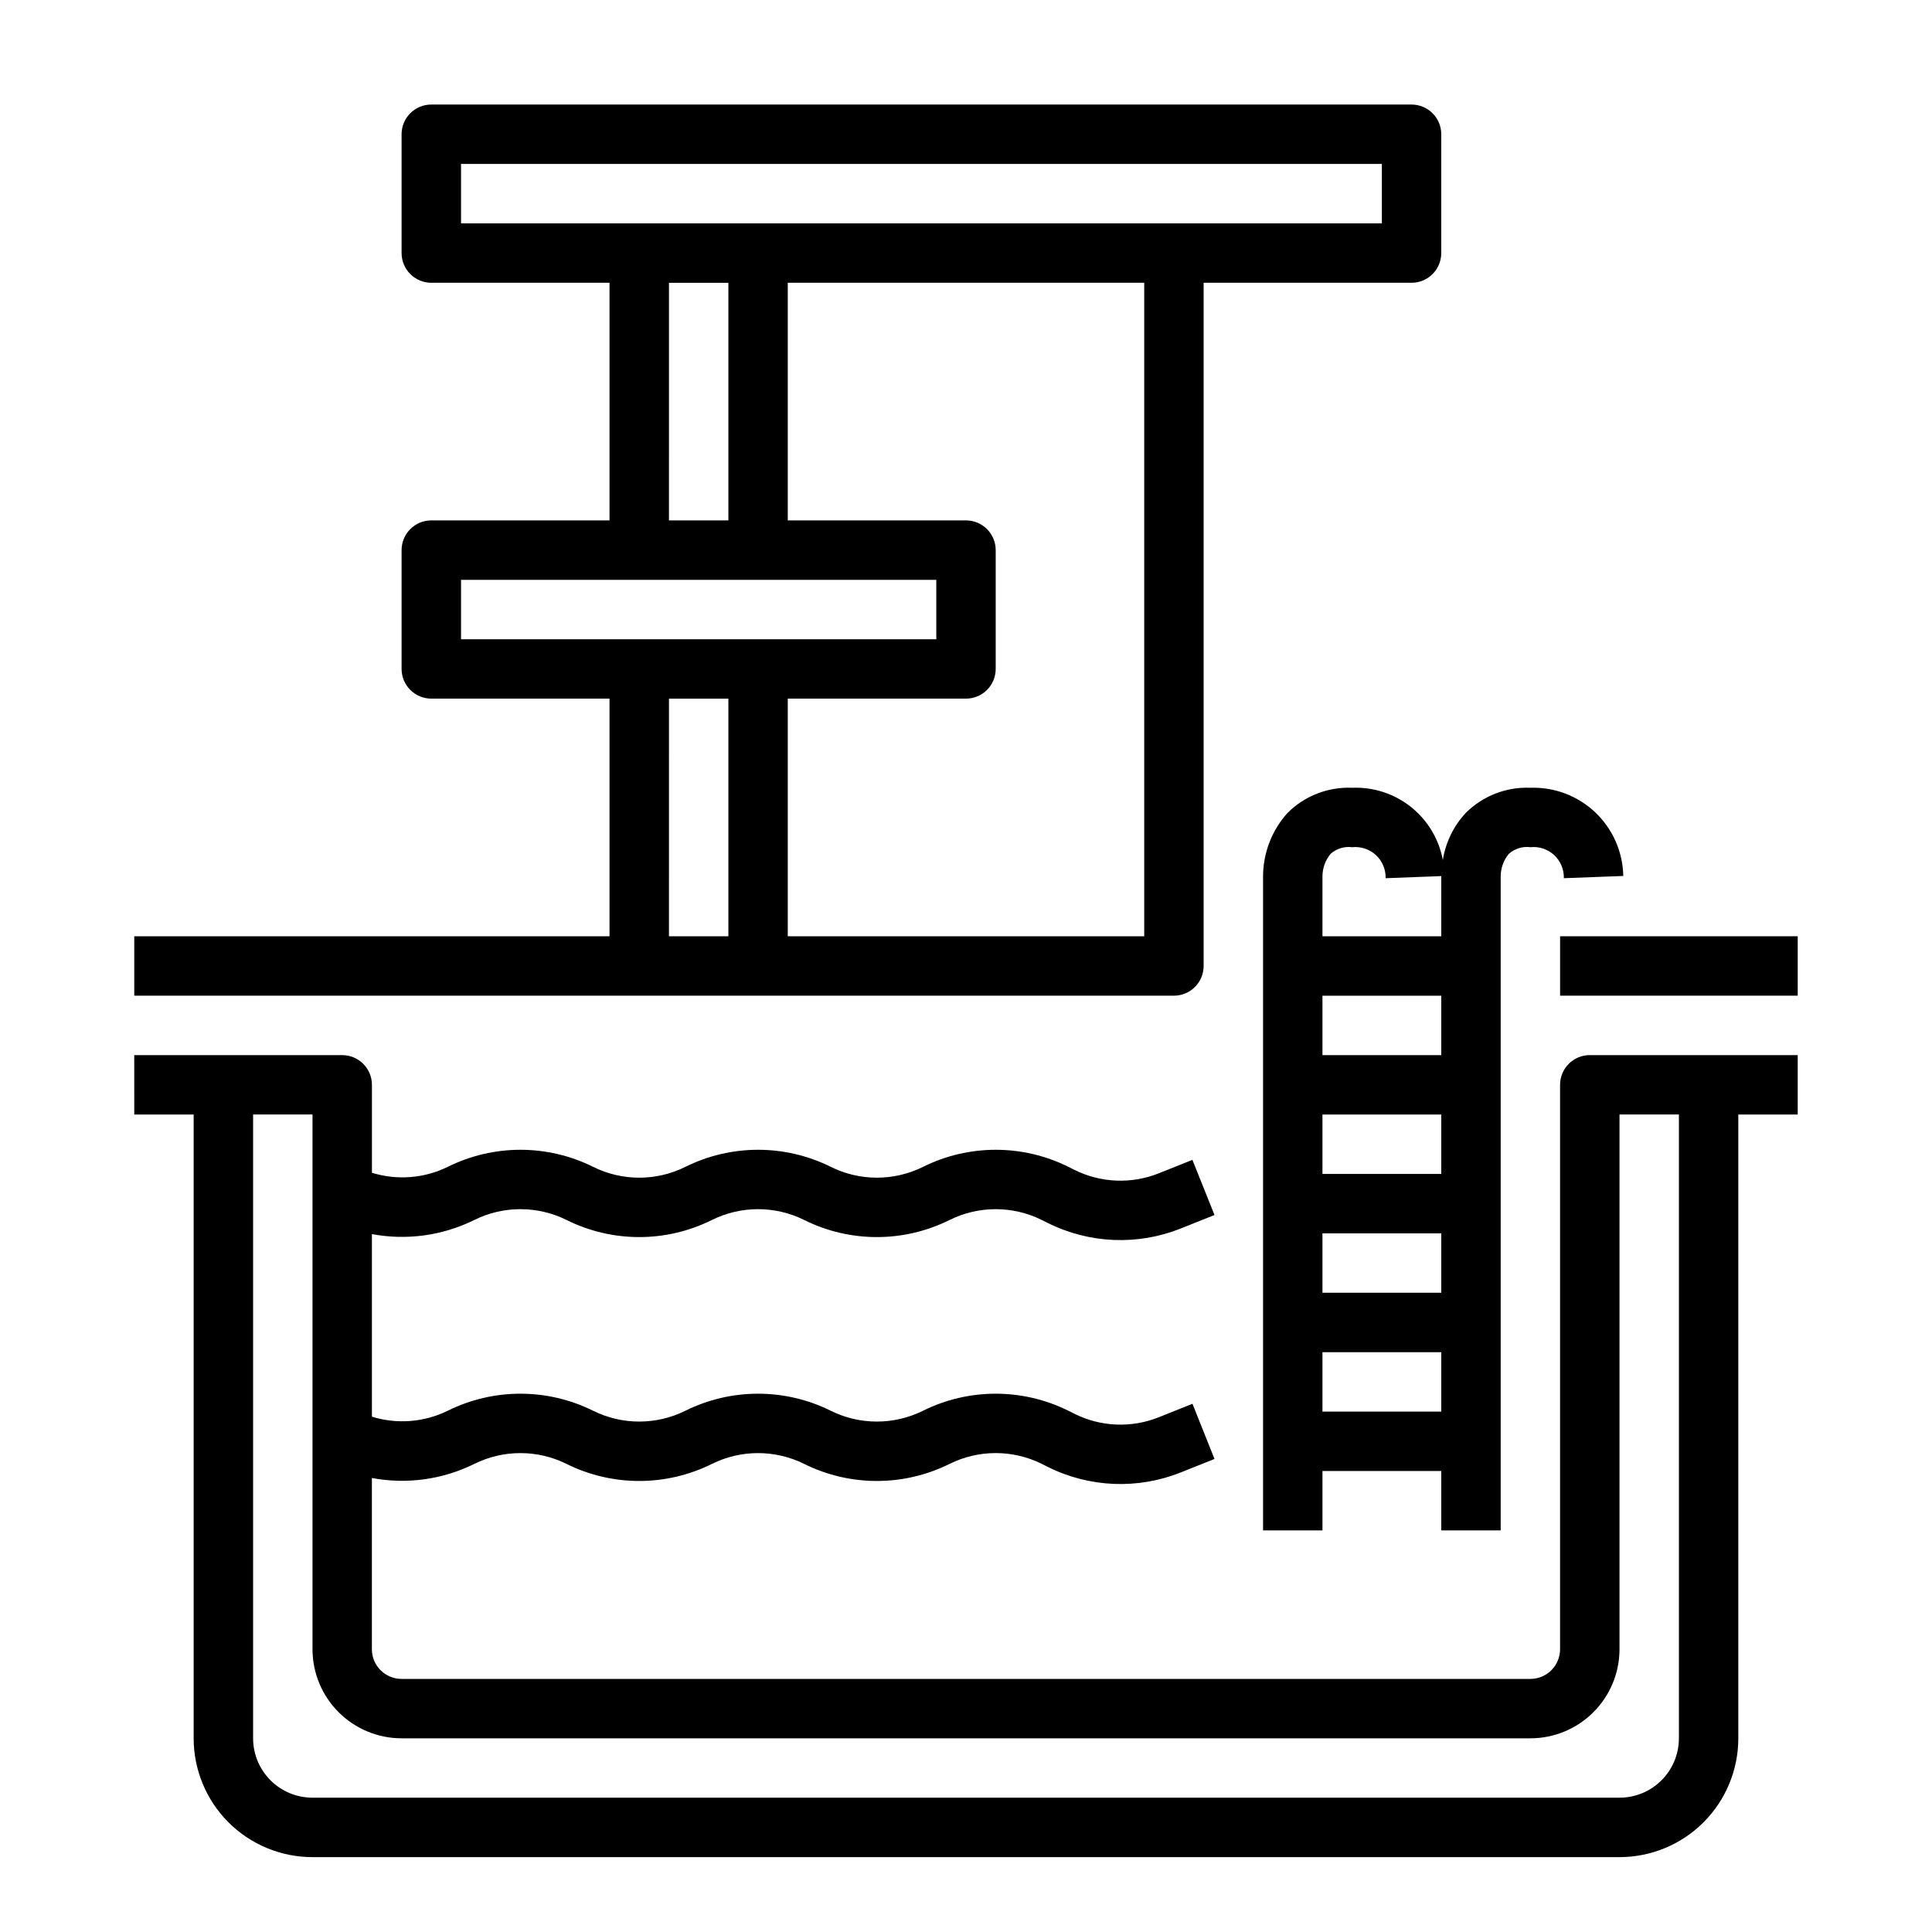 <?xml version="1.0" encoding="UTF-8"?>
<!-- Uploaded to: ICON Repo, www.svgrepo.com, Generator: ICON Repo Mixer Tools -->
<svg fill="#000000" width="800px" height="800px" version="1.1" viewBox="144 144 512 512" xmlns="http://www.w3.org/2000/svg">
 <g>
  <path d="m179.58 439.36h15.742v165.31c0 8.352 3.32 16.359 9.223 22.266 5.906 5.902 13.914 9.223 22.266 9.223h346.37c8.352 0 16.359-3.32 22.266-9.223 5.906-5.906 9.223-13.914 9.223-22.266v-165.31h15.742v-15.746h-55.102c-4.348 0-7.875 3.527-7.875 7.875v149.57c0 2.09-0.828 4.09-2.305 5.566-1.477 1.477-3.477 2.305-5.566 2.305h-299.14c-4.348 0-7.871-3.523-7.871-7.871v-45.375c9.211 1.734 18.734 0.426 27.133-3.731 7.703-3.824 16.75-3.824 24.453 0 12.133 6.027 26.391 6.027 38.523 0 7.703-3.824 16.75-3.824 24.453 0 12.133 6.027 26.391 6.027 38.523 0 7.703-3.832 16.758-3.832 24.461 0l1.574 0.789c11.008 5.496 23.84 6.027 35.266 1.461l8.918-3.566-5.84-14.617-8.926 3.566c-7.254 2.906-15.398 2.566-22.383-0.938l-1.574-0.789v0.004c-12.137-6.023-26.391-6.023-38.523 0-7.703 3.824-16.75 3.824-24.453 0-12.137-6.023-26.391-6.023-38.523 0-7.703 3.824-16.75 3.824-24.453 0-12.133-6.023-26.387-6.023-38.523 0-6.254 3.066-13.441 3.629-20.098 1.574v-48.391c9.211 1.73 18.734 0.418 27.133-3.738 7.703-3.824 16.75-3.824 24.453 0 12.133 6.039 26.391 6.039 38.523 0 7.703-3.824 16.75-3.824 24.453 0 12.129 6.039 26.391 6.039 38.523 0 7.699-3.824 16.746-3.824 24.445 0l1.574 0.789v-0.004c11.008 5.496 23.84 6.031 35.266 1.465l8.926-3.574-5.856-14.609-8.918 3.566c-7.246 2.898-15.387 2.559-22.367-0.93l-1.574-0.789v0.004c-12.133-6.031-26.391-6.031-38.523 0-7.703 3.828-16.75 3.828-24.453 0-12.133-6.031-26.391-6.031-38.523 0-7.703 3.828-16.75 3.828-24.453 0-12.133-6.031-26.391-6.031-38.523 0-6.254 3.062-13.441 3.625-20.098 1.574v-23.309c0-2.09-0.828-4.09-2.305-5.566-1.477-1.477-3.481-2.309-5.566-2.309h-55.121zm70.848 165.31h299.14c6.266 0 12.27-2.488 16.699-6.918 4.43-4.43 6.918-10.434 6.918-16.699v-141.7h15.742v165.31c0 4.176-1.656 8.18-4.609 11.133-2.953 2.953-6.957 4.609-11.133 4.609h-346.37c-4.176 0-8.18-1.656-11.133-4.609-2.949-2.953-4.609-6.957-4.609-11.133v-165.31h15.742v141.7c0 6.266 2.488 12.27 6.918 16.699 4.43 4.43 10.438 6.918 16.699 6.918z"/>
  <path d="m179.58 392.12v15.742l275.52 0.004c2.09 0 4.09-0.828 5.566-2.305 1.477-1.477 2.309-3.481 2.309-5.566v-181.06h55.105-0.004c2.09 0 4.09-0.828 5.566-2.305 1.477-1.477 2.305-3.481 2.305-5.566v-31.488c0-2.09-0.828-4.09-2.305-5.566-1.477-1.477-3.477-2.305-5.566-2.305h-259.78c-4.348 0-7.871 3.523-7.871 7.871v31.488c0 2.086 0.828 4.09 2.305 5.566 1.477 1.477 3.481 2.305 5.566 2.305h47.23v62.977h-47.23c-4.348 0-7.871 3.523-7.871 7.871v31.488c0 2.09 0.828 4.09 2.305 5.566s3.481 2.305 5.566 2.305h47.23v62.977zm267.65 0h-94.465v-62.977h47.234c2.086 0 4.09-0.828 5.566-2.305 1.477-1.477 2.305-3.477 2.305-5.566v-31.488c0-2.086-0.828-4.09-2.305-5.566-1.477-1.477-3.481-2.305-5.566-2.305h-47.234v-62.977h94.465zm-181.05-204.67h244.03v15.746h-244.03zm55.105 31.488h15.742v62.977h-15.746zm-55.105 78.723h125.95v15.742h-125.95zm55.105 31.488h15.742v62.977l-15.746-0.004z"/>
  <path d="m549.57 352.77c-6.371-0.27-12.566 2.129-17.09 6.621-3.242 3.469-5.371 7.828-6.117 12.516-1.031-5.547-4.027-10.535-8.441-14.051-4.414-3.516-9.945-5.32-15.582-5.086-6.371-0.27-12.566 2.129-17.09 6.621-4.219 4.652-6.547 10.715-6.527 16.996v173.18h15.742v-15.742h31.488v15.742h15.742l0.004-173.33c0.004-2.168 0.758-4.262 2.133-5.938 1.562-1.402 3.656-2.055 5.738-1.785 2.305-0.242 4.598 0.523 6.297 2.098s2.633 3.805 2.566 6.121l15.742-0.59 0.004-0.004c-0.113-6.379-2.781-12.445-7.41-16.84-4.625-4.394-10.82-6.746-17.199-6.531zm-52.973 17.531h0.004c1.562-1.402 3.656-2.055 5.738-1.785 2.301-0.242 4.598 0.523 6.297 2.098 1.699 1.574 2.633 3.805 2.566 6.121l14.75-0.562v15.957h-31.488v-15.891c0.008-2.168 0.762-4.262 2.137-5.938zm-2.133 84.805v-15.742h31.488v15.742zm31.488 15.742v15.742l-31.488 0.004v-15.742zm-31.488-47.23v-15.742h31.488v15.742zm0 94.465v-15.742h31.488v15.742z"/>
  <path d="m557.44 392.12h62.977v15.742h-62.977z"/>
 </g>
</svg>